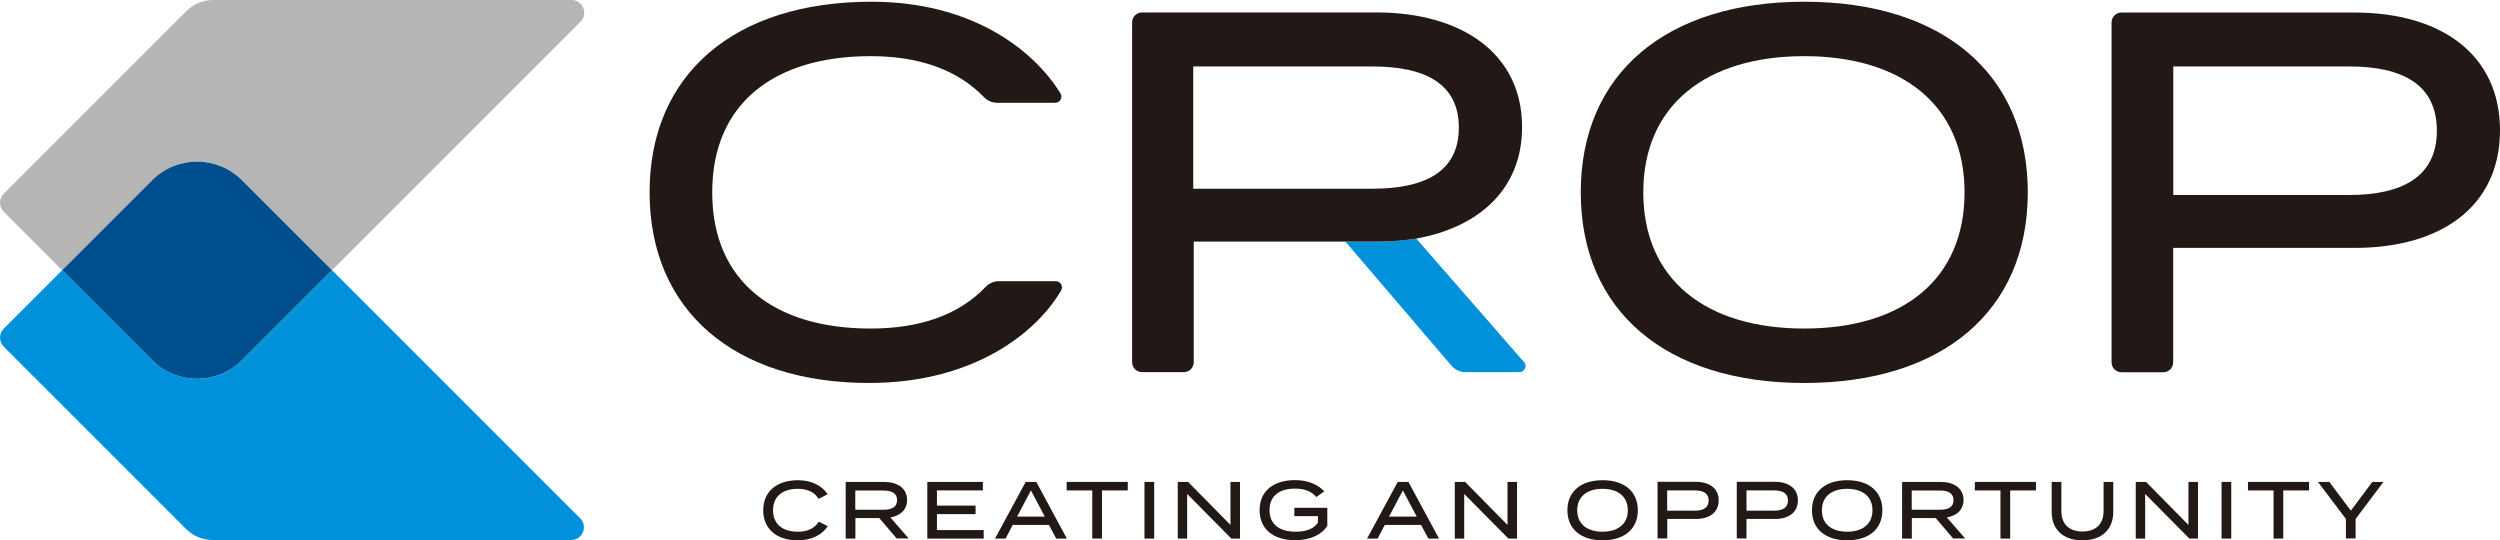 <?xml version="1.0" encoding="UTF-8"?><svg id="_レイヤー_2" xmlns="http://www.w3.org/2000/svg" viewBox="0 0 247.08 53.4"><defs><style>.cls-1{fill:#221815;}.cls-2{fill:#0091db;}.cls-3{fill:#b5b5b6;}.cls-4{fill:#004e8d;}</style></defs><g id="_レイヤー_1-2"><path class="cls-3" d="M57.37,2.15l-24.56,24.56-8.89-8.89c-2.46-2.46-6.43-2.46-8.89,0l-8.89,8.89L.37,20.93c-.49-.49-.49-1.29,0-1.78L18.42,1.1c.7-.71,1.66-1.1,2.66-1.1h35.4c1.12,0,1.68,1.35.89,2.15Z"/><path class="cls-4" d="M32.81,26.71l-8.89,8.89c-2.46,2.46-6.43,2.46-8.89,0l-8.89-8.89,8.89-8.89c2.46-2.46,6.43-2.46,8.89,0l8.89,8.89Z"/><path class="cls-2" d="M56.44,53.37H21.04c-1,0-1.96-.39-2.66-1.1L.37,34.26c-.49-.49-.49-1.29,0-1.78l5.78-5.78,8.89,8.89c2.46,2.46,6.43,2.46,8.89,0l8.89-8.89,24.52,24.52c.79.79.24,2.15-.89,2.15Z"/><path class="cls-1" d="M156.23,19.01c0-11.73,8.43-18.84,22.09-18.84s22.09,7.11,22.09,18.84-8.43,18.84-22.09,18.84-22.09-7.11-22.09-18.84ZM194.16,19.01c0-8.63-6.2-13.46-15.85-13.46s-15.9,4.82-15.9,13.46,6.2,13.46,15.9,13.46,15.85-4.82,15.85-13.46Z"/><path class="cls-1" d="M247.08,12.87c0,7.47-5.74,11.63-14.37,11.63h-17.93v11.31c0,.54-.44.98-.98.98h-4.13c-.54,0-.98-.44-.98-.98V2.22c0-.54.44-.98.98-.98h23.04c8.63,0,14.37,4.22,14.37,11.63ZM240.84,12.92c0-4.57-3.4-6.35-8.63-6.35h-17.42v12.7h17.42c5.23,0,8.63-1.83,8.63-6.35Z"/><path class="cls-2" d="M150.61,35.77l-10.64-12.19c-.98.16-2.29.3-3.85.3h-3.15l10.47,12.25c.35.41.86.65,1.4.65h5.32c.53,0,.81-.62.46-1.02Z"/><path class="cls-1" d="M139.97,23.58c6.2-1.12,10.46-4.88,10.46-11.02,0-7.36-6.09-11.33-14.37-11.33h-23.19c-.54,0-.98.44-.98.98v33.59c0,.54.44.98.98.98h4.13c.54,0,.98-.44.98-.98v-11.92h14.98s2.27,0,3.15,0c1.56,0,2.88-.14,3.85-.3ZM117.93,18.66V6.57h17.72c5.08,0,8.53,1.62,8.53,6.04s-3.45,6.04-8.53,6.04h-17.72Z"/><path class="cls-1" d="M86.03,32.47c-9.4,0-15.64-4.57-15.64-13.46s6.25-13.46,15.64-13.46c4.69,0,8.54,1.27,11.24,4.07.34.35.81.54,1.3.54h5.71c.48,0,.78-.52.53-.93C102.07,4.79,95.88.17,86.14.17c-13.56,0-21.94,7.16-21.94,18.84s8.38,18.84,21.69,18.84c10.54,0,16.67-5.15,18.98-9.14.24-.41-.06-.92-.53-.92h-5.6c-.49,0-.97.19-1.31.55-2.74,2.87-6.66,4.13-11.39,4.13Z"/><path class="cls-1" d="M80.92,51.56l.89.44c-.53.82-1.55,1.4-2.97,1.4-2.09,0-3.41-1.13-3.41-2.97s1.32-2.97,3.45-2.97c1.38,0,2.4.59,2.92,1.39l-.9.45c-.42-.69-1.13-.99-2.04-.99-1.48,0-2.46.72-2.46,2.12s.98,2.12,2.46,2.12c.91,0,1.63-.3,2.06-.99Z"/><path class="cls-1" d="M88.63,53.23l-1.73-2.03h-2.36v2.03h-.96v-5.6h3.81c1.3,0,2.26.62,2.26,1.78,0,.97-.67,1.56-1.65,1.73l1.81,2.08h-1.18ZM87.32,50.38c.8,0,1.34-.26,1.34-.95s-.54-.95-1.34-.95h-2.79v1.9h2.79Z"/><path class="cls-1" d="M97.22,52.39v.84h-5.57v-5.6h5.49v.84h-4.54v1.5h3.82v.84h-3.82v1.58h4.62Z"/><path class="cls-1" d="M103.68,51.88h-3.59l-.71,1.35h-1.04l3.03-5.6h1.05l3.02,5.6h-1.05l-.72-1.35ZM103.26,51.06l-1.37-2.59-1.37,2.59h2.73Z"/><path class="cls-1" d="M111.46,48.47h-2.55v4.76h-.96v-4.76h-2.53v-.84h6.04v.84Z"/><path class="cls-1" d="M113.11,53.23v-5.6h.96v5.6h-.96Z"/><path class="cls-1" d="M122.55,47.63v5.6h-.85l-4.37-4.41v4.41h-.93v-5.6h1.02l4.19,4.25v-4.25h.94Z"/><path class="cls-1" d="M131.18,51.97c-.51.82-1.62,1.42-3.16,1.42-2.21,0-3.53-1.12-3.53-2.97s1.32-2.97,3.51-2.97c1.38,0,2.32.51,2.88,1.11l-.78.56c-.5-.56-1.15-.83-2.09-.83-1.58,0-2.54.72-2.54,2.13s.98,2.13,2.59,2.13c.98,0,1.78-.26,2.19-.9v-.64h-2.33v-.82h3.26v1.78Z"/><path class="cls-1" d="M140.45,51.88h-3.59l-.71,1.35h-1.04l3.03-5.6h1.06l3.02,5.6h-1.05l-.72-1.35ZM140.02,51.06l-1.37-2.59-1.37,2.59h2.73Z"/><path class="cls-1" d="M149.93,47.63v5.6h-.85l-4.37-4.41v4.41h-.93v-5.6h1.02l4.19,4.25v-4.25h.94Z"/><path class="cls-1" d="M154.91,50.43c0-1.85,1.33-2.97,3.48-2.97s3.48,1.12,3.48,2.97-1.33,2.97-3.48,2.97-3.48-1.12-3.48-2.97ZM160.88,50.43c0-1.36-.98-2.12-2.5-2.12s-2.5.76-2.5,2.12.97,2.12,2.5,2.12,2.5-.76,2.5-2.12Z"/><path class="cls-1" d="M169.86,49.46c0,1.17-.9,1.83-2.26,1.83h-2.82v1.93h-.96v-5.6h3.78c1.36,0,2.26.66,2.26,1.83ZM168.87,49.47c0-.72-.54-1-1.36-1h-2.74v2h2.74c.82,0,1.36-.29,1.36-1Z"/><path class="cls-1" d="M177.69,49.46c0,1.17-.9,1.83-2.26,1.83h-2.82v1.93h-.96v-5.6h3.78c1.36,0,2.26.66,2.26,1.83ZM176.71,49.47c0-.72-.54-1-1.36-1h-2.74v2h2.74c.82,0,1.36-.29,1.36-1Z"/><path class="cls-1" d="M179.08,50.43c0-1.85,1.33-2.97,3.48-2.97s3.48,1.12,3.48,2.97-1.33,2.97-3.48,2.97-3.48-1.12-3.48-2.97ZM185.06,50.43c0-1.36-.98-2.12-2.5-2.12s-2.5.76-2.5,2.12.97,2.12,2.5,2.12,2.5-.76,2.5-2.12Z"/><path class="cls-1" d="M193.04,53.23l-1.73-2.03h-2.36v2.03h-.96v-5.6h3.81c1.3,0,2.26.62,2.26,1.78,0,.97-.67,1.56-1.65,1.73l1.81,2.08h-1.18ZM191.73,50.38c.8,0,1.34-.26,1.34-.95s-.54-.95-1.34-.95h-2.79v1.9h2.79Z"/><path class="cls-1" d="M201.22,48.47h-2.55v4.76h-.96v-4.76h-2.53v-.84h6.04v.84Z"/><path class="cls-1" d="M208.86,47.63v2.96c0,1.66-1.06,2.81-3.05,2.81s-3.04-1.15-3.04-2.81v-2.96h.96v2.89c0,1.25.74,2.01,2.08,2.01s2.09-.76,2.09-2.01v-2.89h.96Z"/><path class="cls-1" d="M217.23,47.63v5.6h-.85l-4.37-4.41v4.41h-.93v-5.6h1.02l4.19,4.25v-4.25h.94Z"/><path class="cls-1" d="M219.56,53.23v-5.6h.96v5.6h-.96Z"/><path class="cls-1" d="M228.21,48.47h-2.55v4.76h-.96v-4.76h-2.53v-.84h6.04v.84Z"/><path class="cls-1" d="M230.21,47.63l2.13,2.84,2.12-2.84h1.1l-2.75,3.66v1.93h-.96v-1.93l-2.76-3.66h1.11Z"/></g></svg>